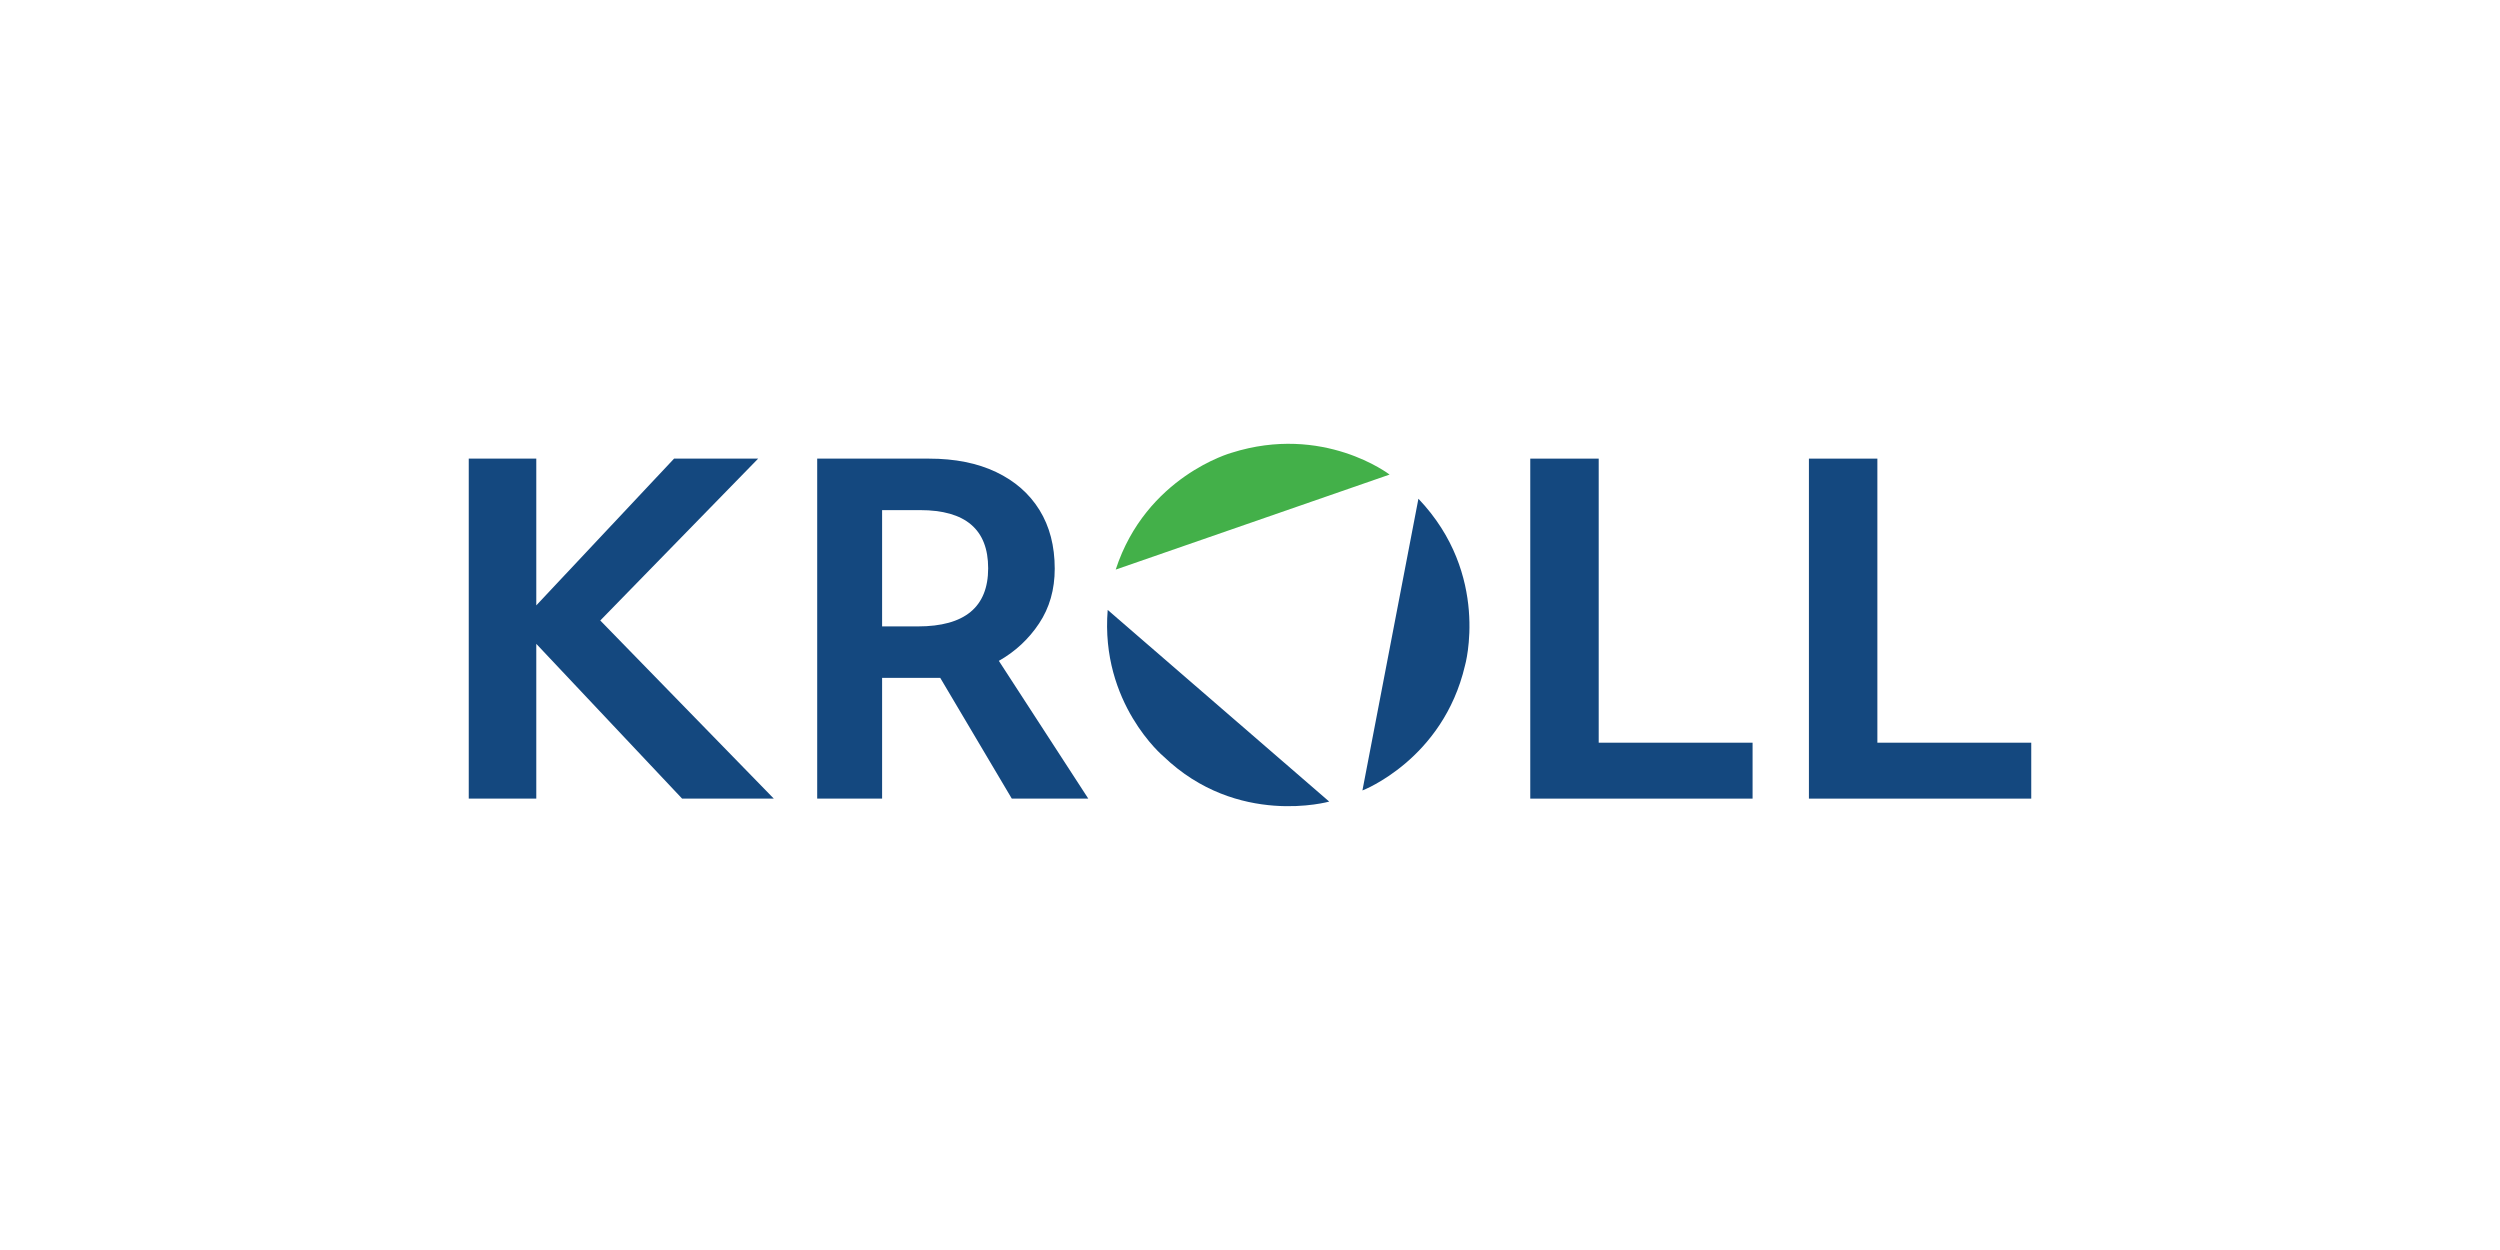 <svg xmlns="http://www.w3.org/2000/svg" xmlns:xlink="http://www.w3.org/1999/xlink" id="Layer_1" x="0px" y="0px" viewBox="0 0 256 128" style="enable-background:new 0 0 256 128;" xml:space="preserve"><style type="text/css">	.st0{fill:#14487F;}	.st1{fill:#43B049;}</style><g id="Layer_2_00000123418282206951706700000006752336203446966679_">	<g id="Aspect_Ratio_00000141444664293731128060000006961122664477399692_">		<path class="st0" d="M54.916,81.779V65.93l14.932,15.849h9.39L61.467,63.539    L77.634,46.963h-8.61l-14.108,15.028v-15.028H48v34.816H54.916z"></path>		<path class="st0" d="M179.464,81.779v-5.727h-15.757V46.963h-7.008v34.816H179.464z"></path>		<path class="st0" d="M208,81.779v-5.727h-15.757V46.963h-7.01v34.816H208z"></path>		<path class="st0" d="M90.327,81.779V69.412h5.953l7.329,12.367h7.832L102.281,67.671    c1.659-0.93,3.071-2.243,4.12-3.829c1.069-1.604,1.603-3.474,1.603-5.612    c-0.001-2.32-0.52-4.32-1.558-6c-1.039-1.679-2.52-2.977-4.444-3.893    c-1.923-0.916-4.213-1.374-6.871-1.374H83.681v34.816H90.327z M101.188,58.19    c-0.001,3.97-2.398,5.954-7.192,5.954h-3.669V52.236h3.893    C98.866,52.236,101.189,54.221,101.188,58.19z"></path>		<path class="st1" d="M126.098,46.369c9.425-2.987,16.196,2.228,16.196,2.228    l-28.046,9.73C117.365,48.781,126.103,46.369,126.098,46.369z"></path>		<path class="st0" d="M119.136,77.45c7.579,7.289,16.975,4.632,16.975,4.632    l-22.683-19.625C112.656,72.026,119.136,77.457,119.136,77.45z"></path>		<path class="st0" d="M150.014,68.154c-2.257,9.638-10.502,12.79-10.502,12.79    l5.734-29.872C152.655,58.843,150.018,68.154,150.014,68.154z"></path>	</g></g></svg>